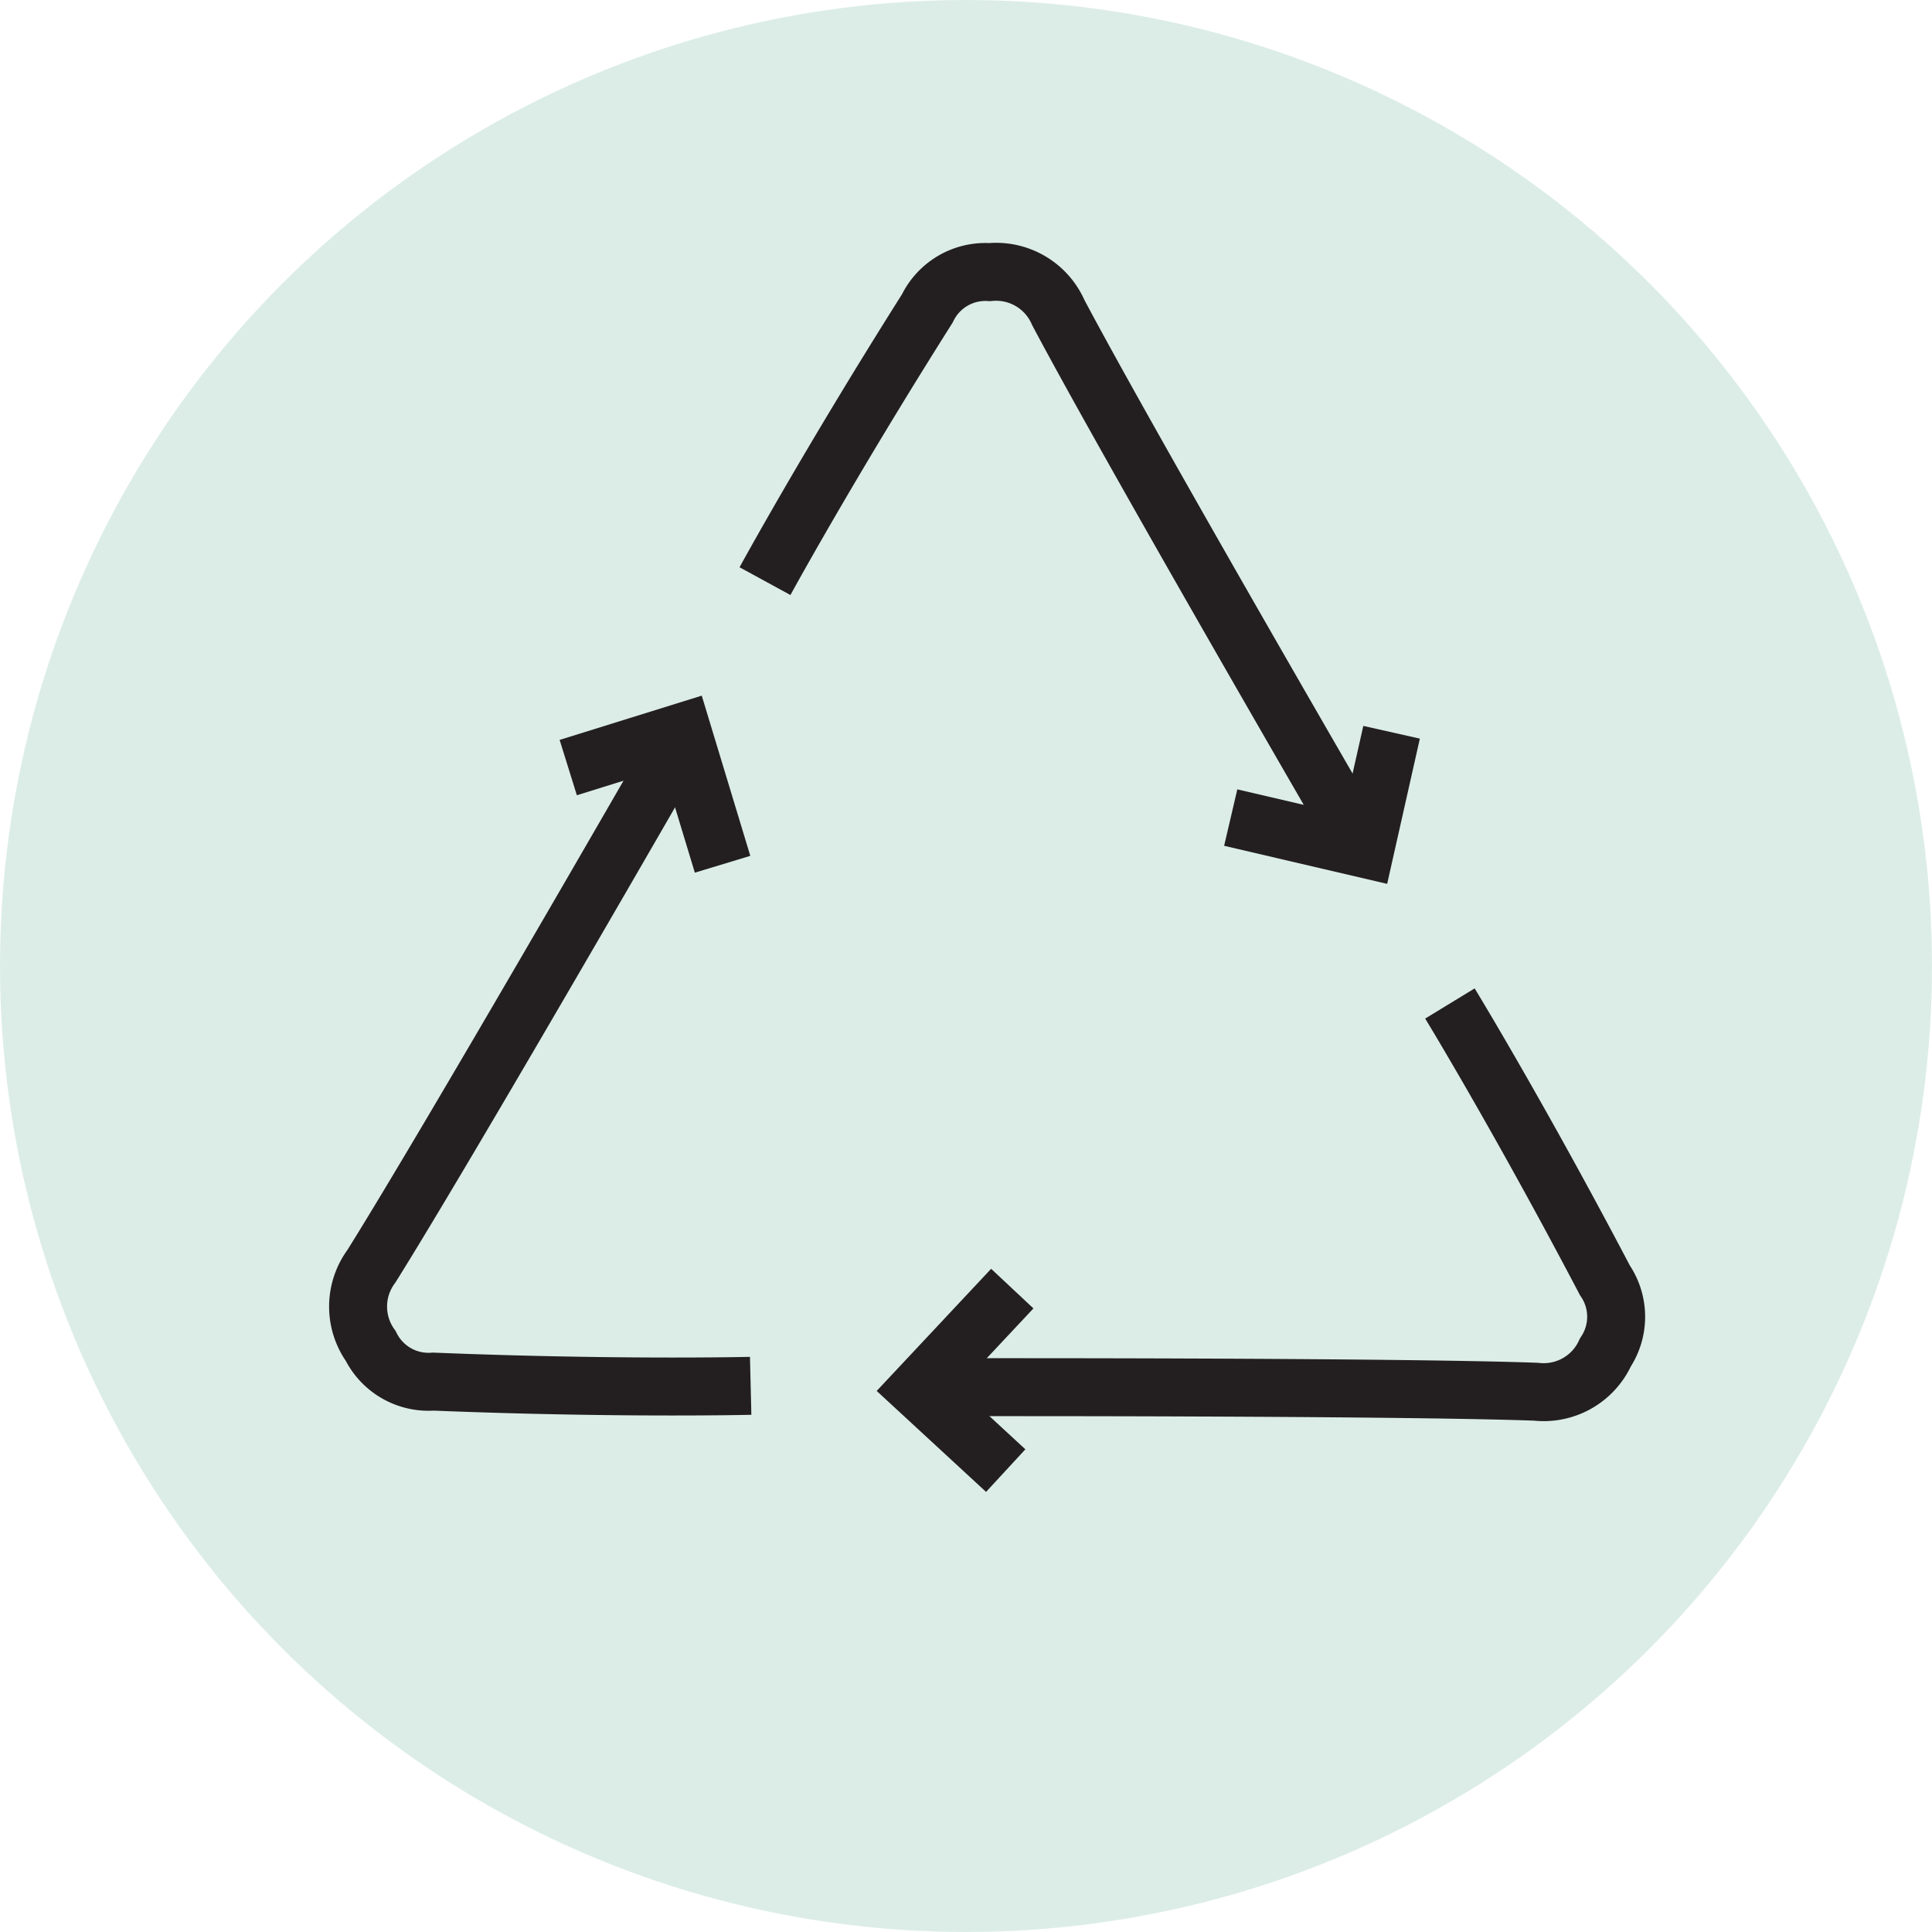 <svg xmlns="http://www.w3.org/2000/svg" width="50" height="50" viewBox="0 0 50 50"><defs><style>.a{fill:#dcede7;}.b{fill:none;stroke:#231f20;stroke-width:1.5px;}</style></defs><g transform="translate(-989 -862)"><circle class="a" cx="25" cy="25" r="25" transform="translate(989 862)"/><g transform="translate(538.992 659.088)"><path class="b" d="M12096.055,5201.952s1.65-3.024,4.2-7.056a1.669,1.669,0,0,1,1.611-.942,1.755,1.755,0,0,1,1.779,1.046c1.8,3.4,7.41,13.071,7.41,13.071" transform="translate(-11626.249 -4984)"/><path class="b" d="M12105.054,5205.052l3.483.813.68-3.021" transform="translate(-11623.195 -4980.981)"/><path class="b" d="M0,8S1.65,4.976,4.2.943A1.671,1.671,0,0,1,5.81,0,1.753,1.753,0,0,1,7.588,1.048C9.393,4.444,15,14.119,15,14.119" transform="translate(494.46 232.882) rotate(120)"/><path class="b" d="M0,2.208l3.483.813L4.164,0" transform="translate(478.118 237.365) rotate(120)"/><path class="b" d="M0,8S1.65,4.976,4.2.943A1.671,1.671,0,0,1,5.81,0,1.753,1.753,0,0,1,7.588,1.048C9.393,4.444,15,14.119,15,14.119" transform="translate(462.507 242.777) rotate(-120)"/><path class="b" d="M0,2.208l3.483.813L4.164,0" transform="translate(466.796 226.383) rotate(-120)"/></g></g></svg>